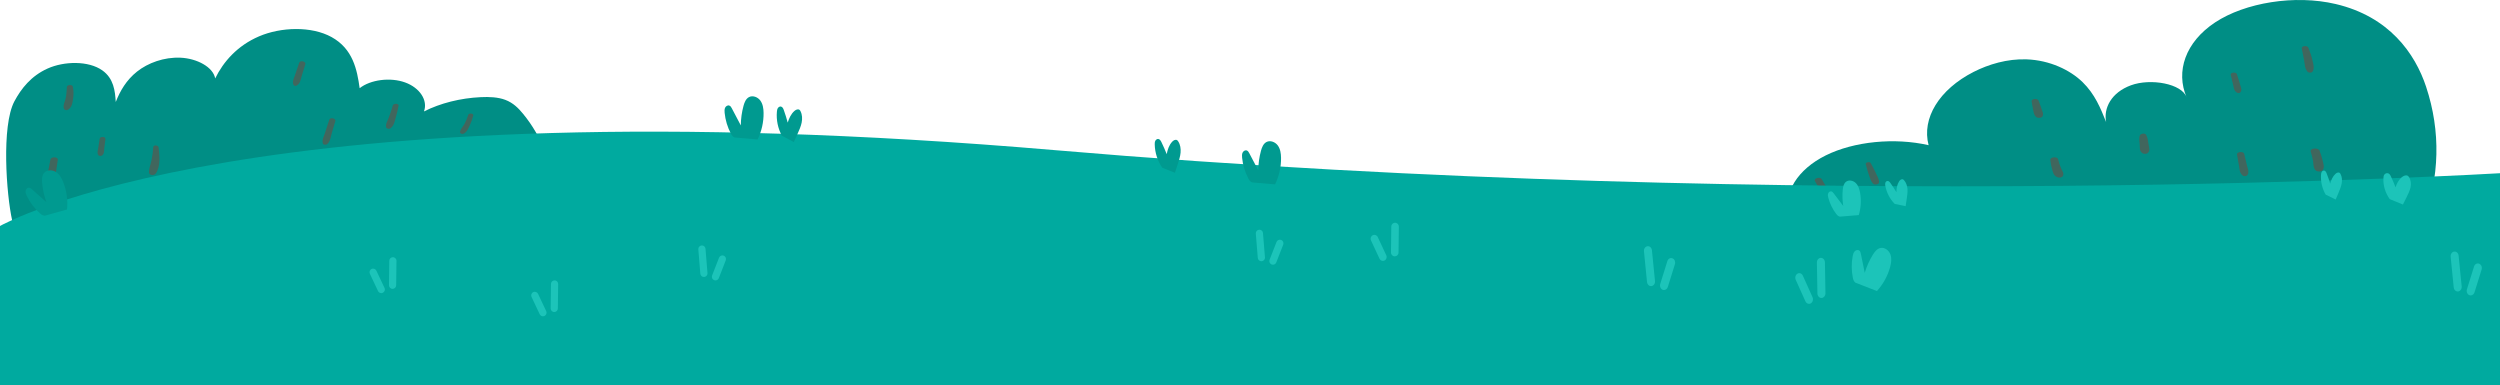 <svg width="1440" height="222" viewBox="0 0 1440 222" fill="none" xmlns="http://www.w3.org/2000/svg">
<path d="M301.246 65.506C298.685 62.387 295.629 59.245 291.053 57.519C286.807 55.915 281.735 55.725 276.928 55.959C265.165 56.516 253.667 59.413 244.201 64.192C246.58 57.842 241.839 50.556 233.331 47.482C224.839 44.407 213.407 45.855 207.162 50.801C205.675 40.074 203.263 28.12 190.972 21.347C179.375 14.953 161.781 15.555 149.242 20.924C136.703 26.294 128.641 35.551 123.949 45.176C122.793 38.67 113.525 33.668 103.976 33.234C94.427 32.81 85.176 36.286 78.948 41.221C72.719 46.167 69.151 52.428 66.673 58.744C66.276 52.294 65.5 45.22 58.958 40.553C51.011 34.894 36.936 35.194 27.42 39.472C17.905 43.75 12.205 51.035 8.29 58.365C0.773 72.48 3.648 112.016 7.001 126.921L317.238 110.044C317.948 94.604 312.364 79.008 301.246 65.506Z" fill="#008E85"/>
<path d="M37.811 56.706C38.29 54.5 38.356 52.272 38.522 50.055C38.621 48.774 41.627 48.562 41.941 49.877C42.503 52.339 42.437 54.823 42.041 57.296C41.71 59.357 41.479 61.719 39.166 63.211C38.373 63.724 37.134 63.379 36.87 62.71C36.077 60.749 37.382 58.655 37.811 56.706Z" fill="#41665D"/>
<path d="M56.612 85.057C56.876 83.341 57.14 81.615 57.405 79.899C57.619 78.462 60.923 78.585 60.742 80.033C60.527 81.759 60.312 83.475 60.097 85.202C59.916 86.616 60.197 88.299 58.892 89.468C58.33 89.97 57.14 90.014 56.694 89.401C55.703 88.065 56.413 86.505 56.628 85.068L56.612 85.057Z" fill="#41665D"/>
<path d="M27.849 98.091L29.055 91.897C29.402 90.092 33.566 90.215 33.301 92.064C33.004 94.036 32.723 96.007 32.426 97.979C32.261 99.082 32.128 101.299 29.683 101.188C27.404 101.087 27.668 99.116 27.866 98.091H27.849Z" fill="#41665D"/>
<path d="M85.837 99.439C85.721 97.032 86.828 94.504 87.307 92.097C87.802 89.647 88.133 87.196 88.281 84.712C88.364 83.341 91.189 83.553 91.338 84.834C91.85 89.468 92.659 95.595 89.752 99.94C88.81 101.343 85.903 101.02 85.837 99.439Z" fill="#41665D"/>
<path d="M169.842 43.516C170.668 41.054 171.51 38.592 172.336 36.13C172.881 34.537 176.367 35.362 175.888 36.921C175.178 39.249 174.451 41.589 173.741 43.917C173.162 45.766 173.08 47.95 170.916 49.276C170.42 49.576 169.478 49.521 169.197 49.064C168.074 47.27 169.23 45.332 169.842 43.505V43.516Z" fill="#41665D"/>
<path d="M187.239 76.401C188.048 73.917 188.858 71.433 189.667 68.948C190.179 67.378 193.616 68.191 193.169 69.728C192.476 72.068 191.782 74.418 191.088 76.757C190.477 78.807 190.361 81.213 188.577 82.951C187.883 83.631 186.198 83.475 185.95 82.628C185.355 80.567 186.594 78.428 187.255 76.401H187.239Z" fill="#41665D"/>
<path d="M225.136 100.775C225.384 98.648 226.937 96.587 227.878 94.559C228.903 92.365 229.927 90.159 230.819 87.942C231.414 86.494 235.131 86.917 234.734 88.444C234.156 90.705 233.528 92.966 232.62 95.183C231.744 97.322 231.05 99.84 229.134 101.667C227.911 102.814 224.954 102.302 225.136 100.775Z" fill="#41665D"/>
<path d="M223.864 67.879C224.789 65.54 225.566 63.167 226.243 60.783C226.623 59.402 229.861 59.446 229.58 60.917C229.134 63.256 228.589 65.584 227.911 67.89C227.3 69.984 227.019 72.29 224.872 73.928C224.128 74.496 222.625 74.095 222.443 73.404C221.948 71.511 223.17 69.695 223.88 67.879H223.864Z" fill="#41665D"/>
<path d="M285.105 89.869C285.733 87.842 286.46 85.825 287.269 83.82C287.996 82.016 292.06 82.929 291.35 84.734C290.64 86.516 289.995 88.31 289.434 90.114C288.938 91.707 288.888 93.679 287.302 94.96C286.675 95.473 285.155 95.673 284.709 94.871C283.784 93.234 284.577 91.529 285.089 89.869H285.105Z" fill="#41665D"/>
<path d="M264.967 76.178C265.033 74.552 266.718 72.892 267.544 71.366C268.469 69.639 269.179 67.868 269.741 66.074C270.088 64.983 272.897 65.328 272.616 66.442C272.137 68.347 271.509 70.218 270.65 72.056C269.906 73.65 269.196 75.799 267.247 76.913C266.338 77.437 264.934 76.992 264.983 76.178H264.967Z" fill="#41665D"/>
<path d="M1397.49 50.128C1391.02 30.559 1376.02 9.543 1345.39 2.324C1321.75 -3.249 1293.08 1.561 1275.92 12.897C1258.75 24.243 1253.07 41.182 1259.5 56.093C1256.81 48.19 1238.8 44.947 1227.43 49.124C1216.07 53.301 1211.56 62.298 1213.13 70.32C1209.95 62.358 1206.68 54.245 1199.56 47.297C1192.44 40.349 1180.66 34.635 1167.22 34.184C1156.1 33.812 1145.38 37.065 1136.83 41.403C1117.01 51.494 1106.78 68.121 1110.88 83.634C1091.29 79.126 1067.84 81.456 1051.62 89.518C1035.4 97.581 1026.99 111.076 1030.38 123.647L1390.47 128.587C1389.63 129.089 1389.83 130.826 1391.63 130.766C1394.02 130.686 1395.16 128.969 1395.69 127.543C1405.31 102.2 1405.92 75.622 1397.48 50.128H1397.49Z" fill="#008E85"/>
<path d="M1290.33 48.813L1288.46 42.698C1288.03 41.302 1284.56 41.654 1284.89 43.059C1285.39 45.108 1285.86 47.166 1286.36 49.214C1286.74 50.821 1286.66 52.307 1288.67 53.452C1289.12 53.703 1290.08 53.602 1290.36 53.281C1291.66 51.805 1290.8 50.419 1290.33 48.823V48.813Z" fill="#41665D"/>
<path d="M1329.66 27.496C1329.08 26.02 1325.48 26.352 1325.81 27.878C1326.32 30.257 1326.74 32.647 1327.22 35.027C1327.63 37.145 1327.45 39.415 1329.16 41.322C1329.78 42.005 1331.56 42.075 1332.04 41.262C1333.25 39.234 1332.5 37.165 1332.04 35.067C1331.49 32.507 1330.63 30.006 1329.64 27.496H1329.66Z" fill="#41665D"/>
<path d="M1175.99 62.84C1175.49 61.213 1174.83 59.606 1174.22 57.99C1173.64 56.444 1169.97 56.815 1170.22 58.392C1170.5 60.038 1170.72 61.695 1171.11 63.332C1171.46 64.788 1171.43 66.284 1172.96 67.458C1173.91 68.171 1175.91 67.971 1176.42 67.117C1177.26 65.701 1176.42 64.285 1175.99 62.85V62.84Z" fill="#41665D"/>
<path d="M1236.14 77.62C1235.43 76.445 1232.92 76.997 1232.55 77.981C1231.93 79.728 1232.36 81.596 1232.49 83.373C1232.62 85.03 1232.12 86.867 1233.96 88.193C1234.75 88.755 1236.4 88.795 1237.1 88.122C1238.67 86.616 1237.82 84.929 1237.56 83.222C1237.26 81.335 1237.21 79.417 1236.12 77.62H1236.14Z" fill="#41665D"/>
<path d="M1294.27 95.342C1293.73 93.093 1293.2 90.844 1292.65 88.594C1292.26 86.968 1288.24 87.39 1288.52 89.006C1288.92 91.265 1289.32 93.535 1289.71 95.794C1290.04 97.681 1289.9 99.579 1291.83 101.135C1292.56 101.728 1294.06 101.497 1294.49 100.864C1295.71 99.087 1294.72 97.189 1294.27 95.332V95.342Z" fill="#41665D"/>
<path d="M1336.07 86.787C1335.33 84.829 1330.34 85.291 1330.97 87.299C1331.53 89.137 1332.01 90.974 1332.34 92.842C1332.63 94.549 1332.34 96.406 1333.61 97.953C1334.5 99.037 1337.28 99.067 1337.99 97.862C1338.99 96.185 1338.3 94.418 1337.89 92.691C1337.42 90.703 1336.81 88.745 1336.07 86.797V86.787Z" fill="#41665D"/>
<path d="M1187.21 96.999C1186.46 95.261 1185.9 93.494 1185.45 91.717C1185.01 89.93 1180.78 90.422 1180.98 92.169C1181.19 94.077 1181.54 95.984 1182.12 97.872C1182.6 99.459 1182.79 101.095 1185.06 102.079C1186.13 102.551 1187.65 102.25 1188.13 101.517C1189.14 99.981 1187.88 98.525 1187.22 96.999H1187.21Z" fill="#41665D"/>
<path d="M1080.42 99.529C1079.58 97.641 1078.53 95.804 1077.54 93.946C1077 92.932 1074.39 93.484 1074.65 94.489C1075.21 96.597 1075.76 98.706 1076.5 100.794C1077.13 102.561 1077.43 104.329 1079.03 105.875C1079.91 106.718 1082.15 106.156 1082.28 105.272C1082.58 103.345 1081.23 101.387 1080.4 99.539L1080.42 99.529Z" fill="#41665D"/>
<path d="M1052.65 108.917C1051.54 107.009 1050.43 105.091 1049.33 103.184C1048.4 101.587 1044.49 102.702 1045.39 104.288C1046.42 106.075 1047.43 107.863 1048.45 109.65C1049.38 111.276 1050.07 112.933 1051.84 114.309C1052.63 114.921 1054.66 114.65 1054.65 113.787C1054.65 112.04 1053.57 110.554 1052.63 108.917H1052.65Z" fill="#41665D"/>
<path d="M0 130.172C0 130.172 144.877 46.898 608.035 86.519C1041.55 123.624 1440 99.775 1440 99.775V222H0V130.172Z" fill="#00AA9F"/>
<path d="M1069.17 162.993C1067.98 162.644 1067.5 161.249 1067.25 160.037C1066.41 155.919 1066.37 151.652 1067.15 147.534C1067.33 146.555 1067.6 145.525 1068.27 144.778C1068.95 144.047 1070.17 143.715 1070.97 144.33C1071.55 144.778 1071.73 145.558 1071.88 146.272C1072.62 149.892 1073.35 153.512 1074.09 157.131C1075.18 153.495 1076.75 150.008 1078.73 146.77C1079.79 145.044 1081.16 143.25 1083.14 142.835C1085.57 142.321 1088.03 144.23 1088.88 146.571C1089.73 148.912 1089.34 151.536 1088.68 153.943C1087.27 159.024 1084.65 163.756 1081.11 167.642" fill="#1CC4B9"/>
<path d="M721.71 105.111C720.471 105.111 719.612 103.915 719.034 102.803C717.084 99.1 715.862 94.999 715.449 90.831C715.349 89.835 715.316 88.772 715.746 87.876C716.192 86.979 717.266 86.315 718.207 86.697C718.885 86.963 719.281 87.66 719.612 88.308C721.33 91.579 723.048 94.833 724.766 98.104C724.799 94.302 725.328 90.516 726.319 86.847C726.848 84.887 727.674 82.778 729.458 81.815C731.655 80.637 734.53 81.782 736.016 83.791C737.487 85.8 737.85 88.424 737.883 90.931C737.949 96.195 736.76 101.475 734.447 106.207" fill="#009A90"/>
<path d="M669.489 96.643C666.779 92.741 665.243 88.025 665.127 83.276C665.111 82.546 665.127 81.799 665.441 81.151C665.755 80.504 666.432 79.972 667.143 80.038C668.035 80.138 668.58 81.035 668.977 81.848C670.084 84.123 671.091 86.431 672.033 88.789C672.512 86.215 673.371 83.608 675.139 81.666C675.882 80.852 677.105 80.138 678.03 80.752C678.278 80.919 678.476 81.168 678.641 81.433C679.88 83.309 680.21 85.667 680.012 87.909C679.814 90.15 679.104 92.309 678.41 94.451C677.865 96.144 677.319 97.822 676.774 99.515" fill="#009A90"/>
<path d="M423.648 79.242C422.409 79.242 421.55 78.046 420.972 76.934C419.023 73.231 417.8 69.13 417.387 64.962C417.288 63.966 417.255 62.903 417.684 62.007C418.131 61.11 419.204 60.446 420.146 60.828C420.823 61.093 421.22 61.791 421.55 62.438C423.268 65.709 424.986 68.964 426.705 72.235C426.738 68.432 427.266 64.647 428.258 60.977C428.786 59.018 429.612 56.909 431.396 55.946C433.594 54.767 436.468 55.913 437.955 57.922C439.425 59.931 439.789 62.555 439.822 65.062C439.888 70.325 438.698 75.605 436.386 80.338" fill="#009A90"/>
<path d="M26.333 124.106C25.177 124.537 23.954 123.724 23.029 122.894C19.907 120.121 17.33 116.717 15.479 112.948C15.033 112.051 14.637 111.072 14.736 110.075C14.835 109.079 15.628 108.083 16.619 108.099C17.346 108.099 17.957 108.631 18.503 109.112C21.245 111.57 24.004 114.01 26.746 116.468C25.458 112.898 24.615 109.162 24.268 105.376C24.087 103.351 24.103 101.093 25.441 99.565C27.077 97.689 30.183 97.739 32.264 99.1C34.346 100.462 35.601 102.786 36.51 105.127C38.41 110.042 39.137 115.405 38.624 120.652" fill="#009A90"/>
<path d="M450.346 78.146C448.083 73.962 447.075 69.113 447.488 64.364C447.554 63.65 447.653 62.903 448.033 62.289C448.413 61.675 449.14 61.226 449.85 61.376C450.726 61.575 451.172 62.538 451.469 63.385C452.312 65.776 453.072 68.183 453.733 70.624C454.493 68.117 455.633 65.626 457.598 63.9C458.425 63.169 459.73 62.604 460.572 63.318C460.803 63.518 460.969 63.783 461.101 64.066C462.125 66.075 462.191 68.449 461.745 70.657C461.299 72.866 460.357 74.925 459.432 76.984C458.705 78.594 457.962 80.221 457.235 81.832" fill="#009A90"/>
<path d="M219.688 168.837C218.879 168.871 218.102 168.422 217.739 167.642L213.047 157.696C212.552 156.65 212.998 155.405 214.038 154.923C215.079 154.425 216.318 154.873 216.797 155.919L221.489 165.865C221.985 166.911 221.539 168.157 220.498 168.638C220.234 168.771 219.953 168.821 219.688 168.837Z" fill="#1CC4B9"/>
<path d="M226.198 166.38C226.198 166.38 226.132 166.38 226.099 166.38C224.959 166.38 224.034 165.417 224.05 164.271L224.232 150.208C224.232 149.062 225.14 148.149 226.33 148.149C227.47 148.149 228.395 149.112 228.378 150.257L228.197 164.321C228.197 165.433 227.288 166.347 226.198 166.38Z" fill="#1CC4B9"/>
<path d="M312.814 182.187C312.005 182.22 311.228 181.771 310.865 180.991L306.173 171.045C305.678 169.999 306.124 168.754 307.164 168.272C308.205 167.774 309.444 168.223 309.923 169.269L314.615 179.214C315.111 180.261 314.665 181.506 313.624 181.987C313.36 182.12 313.079 182.17 312.814 182.187Z" fill="#1CC4B9"/>
<path d="M319.324 179.729C319.324 179.729 319.258 179.729 319.225 179.729C318.085 179.729 317.159 178.766 317.176 177.62L317.358 163.557C317.358 162.411 318.266 161.498 319.456 161.498C320.596 161.498 321.521 162.461 321.504 163.607L321.323 177.67C321.323 178.783 320.414 179.696 319.324 179.729Z" fill="#1CC4B9"/>
<path d="M796.631 150.274C795.788 150.307 794.979 149.825 794.599 149.012L789.676 138.452C789.164 137.339 789.626 136.027 790.7 135.496C791.79 134.965 793.079 135.446 793.591 136.542L798.514 147.102C799.026 148.198 798.564 149.526 797.49 150.058C797.209 150.191 796.928 150.257 796.631 150.274Z" fill="#1CC4B9"/>
<path d="M803.454 147.65C803.454 147.65 803.388 147.65 803.355 147.65C802.149 147.65 801.191 146.637 801.207 145.409L801.389 130.482C801.389 129.253 802.347 128.306 803.586 128.306C804.792 128.306 805.75 129.319 805.734 130.548L805.552 145.475C805.552 146.654 804.61 147.617 803.454 147.65Z" fill="#1CC4B9"/>
<path d="M412.168 161.532C412.977 161.498 413.721 161 414.035 160.203L418.033 149.959C418.446 148.879 417.917 147.684 416.86 147.252C415.786 146.837 414.596 147.368 414.167 148.431L410.169 158.676C409.756 159.738 410.268 160.951 411.342 161.382C411.606 161.482 411.904 161.532 412.168 161.532Z" fill="#1CC4B9"/>
<path d="M405.51 159.539C405.51 159.539 405.576 159.539 405.609 159.539C406.749 159.439 407.608 158.443 407.509 157.297L406.369 143.284C406.27 142.138 405.329 141.291 404.139 141.374C402.999 141.474 402.14 142.47 402.239 143.616L403.379 157.63C403.462 158.742 404.42 159.572 405.51 159.539Z" fill="#1CC4B9"/>
<path d="M733.274 152.482C734.084 152.449 734.827 151.951 735.141 151.154L739.139 140.909C739.552 139.83 739.024 138.634 737.966 138.203C736.892 137.788 735.703 138.319 735.273 139.382L731.275 149.626C730.862 150.689 731.375 151.901 732.448 152.333C732.713 152.432 733.01 152.482 733.274 152.482Z" fill="#1CC4B9"/>
<path d="M726.617 150.473C726.617 150.473 726.683 150.473 726.716 150.473C727.856 150.373 728.715 149.377 728.616 148.231L727.476 134.217C727.377 133.072 726.418 132.225 725.246 132.308C724.106 132.408 723.247 133.404 723.346 134.55L724.486 148.563C724.568 149.676 725.526 150.506 726.617 150.473Z" fill="#1CC4B9"/>
<path d="M1060.16 124.753C1059.15 124.919 1058.3 124.056 1057.67 123.242C1055.57 120.486 1054.02 117.331 1053.12 113.977C1052.91 113.18 1052.73 112.317 1052.98 111.536C1053.21 110.739 1054 110.059 1054.81 110.225C1055.39 110.358 1055.82 110.856 1056.18 111.337C1058.01 113.761 1059.86 116.186 1061.7 118.61C1061.22 115.505 1061.12 112.35 1061.43 109.229C1061.6 107.552 1061.98 105.725 1063.3 104.696C1064.92 103.434 1067.43 103.965 1068.9 105.41C1070.37 106.838 1071.02 108.93 1071.4 110.972C1072.16 115.256 1071.91 119.722 1070.67 123.89" fill="#1CC4B9"/>
<path d="M1091.34 117.448C1088.59 114.642 1086.71 111.022 1085.97 107.153C1085.85 106.572 1085.77 105.958 1085.93 105.376C1086.1 104.795 1086.58 104.281 1087.17 104.231C1087.92 104.181 1088.48 104.845 1088.91 105.459C1090.11 107.153 1091.25 108.913 1092.33 110.69C1092.36 108.515 1092.71 106.29 1093.88 104.463C1094.38 103.699 1095.29 102.952 1096.11 103.318C1096.34 103.417 1096.52 103.6 1096.71 103.782C1097.96 105.144 1098.56 107.02 1098.71 108.863C1098.84 110.723 1098.57 112.566 1098.29 114.409C1098.08 115.854 1097.86 117.315 1097.65 118.759" fill="#1CC4B9"/>
<path d="M1339.57 112.085C1337.61 108.681 1336.66 104.696 1336.9 100.777C1336.93 100.179 1336.99 99.565 1337.29 99.05C1337.59 98.536 1338.18 98.137 1338.76 98.253C1339.49 98.386 1339.87 99.183 1340.15 99.864C1340.91 101.807 1341.59 103.783 1342.18 105.792C1342.74 103.7 1343.64 101.624 1345.22 100.146C1345.88 99.532 1346.94 99.034 1347.67 99.598C1347.87 99.748 1348 99.98 1348.13 100.196C1349.02 101.823 1349.14 103.783 1348.81 105.626C1348.49 107.452 1347.77 109.179 1347.06 110.889C1346.49 112.234 1345.93 113.596 1345.35 114.94" fill="#1CC4B9"/>
<path d="M1376.48 114.691C1373.87 111.005 1372.6 106.688 1372.86 102.454C1372.89 101.807 1372.98 101.143 1373.37 100.595C1373.75 100.047 1374.53 99.632 1375.29 99.748C1376.25 99.897 1376.76 100.761 1377.11 101.508C1378.11 103.617 1379.02 105.759 1379.83 107.917C1380.54 105.659 1381.68 103.434 1383.73 101.857C1384.59 101.192 1385.98 100.661 1386.92 101.292C1387.18 101.458 1387.37 101.707 1387.53 101.94C1388.7 103.7 1388.89 105.825 1388.49 107.801C1388.09 109.777 1387.17 111.636 1386.26 113.463C1385.53 114.907 1384.8 116.368 1384.09 117.813" fill="#1CC4B9"/>
<path d="M958.63 167.044C959.522 166.977 960.331 166.313 960.662 165.3L964.759 152.167C965.188 150.788 964.56 149.277 963.354 148.796C962.148 148.298 960.827 149.028 960.397 150.406L956.3 163.54C955.871 164.918 956.499 166.429 957.705 166.911C958.018 167.044 958.332 167.077 958.63 167.06V167.044Z" fill="#1CC4B9"/>
<path d="M951.129 164.786C951.129 164.786 951.195 164.786 951.245 164.786C952.517 164.62 953.425 163.308 953.277 161.863L951.509 144.147C951.36 142.702 950.27 141.673 948.948 141.822C947.676 141.988 946.768 143.3 946.916 144.745L948.684 162.461C948.833 163.872 949.906 164.885 951.129 164.802V164.786Z" fill="#1CC4B9"/>
<path d="M1423.28 170.149C1424.17 170.082 1424.98 169.418 1425.31 168.405L1429.41 155.271C1429.84 153.893 1429.21 152.382 1428.01 151.901C1426.8 151.403 1425.48 152.133 1425.05 153.511L1420.95 166.645C1420.52 168.023 1421.15 169.534 1422.36 170.016C1422.67 170.149 1422.98 170.182 1423.28 170.165V170.149Z" fill="#1CC4B9"/>
<path d="M1415.78 167.874C1415.78 167.874 1415.85 167.874 1415.9 167.874C1417.17 167.708 1418.08 166.396 1417.93 164.952L1416.16 147.235C1416.01 145.79 1414.92 144.761 1413.6 144.91C1412.33 145.077 1411.42 146.388 1411.57 147.833L1413.34 165.549C1413.49 166.961 1414.56 167.973 1415.78 167.89V167.874Z" fill="#1CC4B9"/>
<path d="M1042.14 175.013C1041.25 175.08 1040.36 174.549 1039.93 173.586L1034.34 161.182C1033.76 159.887 1034.21 158.293 1035.33 157.629C1036.47 156.965 1037.86 157.48 1038.44 158.775L1044.02 171.178C1044.6 172.473 1044.16 174.067 1043.03 174.731C1042.73 174.897 1042.44 174.997 1042.12 175.013H1042.14Z" fill="#1CC4B9"/>
<path d="M1049.31 171.626C1049.31 171.626 1049.24 171.626 1049.19 171.626C1047.92 171.659 1046.86 170.497 1046.83 169.036L1046.53 151.22C1046.52 149.759 1047.48 148.58 1048.8 148.53C1050.07 148.497 1051.13 149.659 1051.16 151.12L1051.46 168.936C1051.47 170.348 1050.53 171.527 1049.31 171.626Z" fill="#1CC4B9"/>
</svg>
